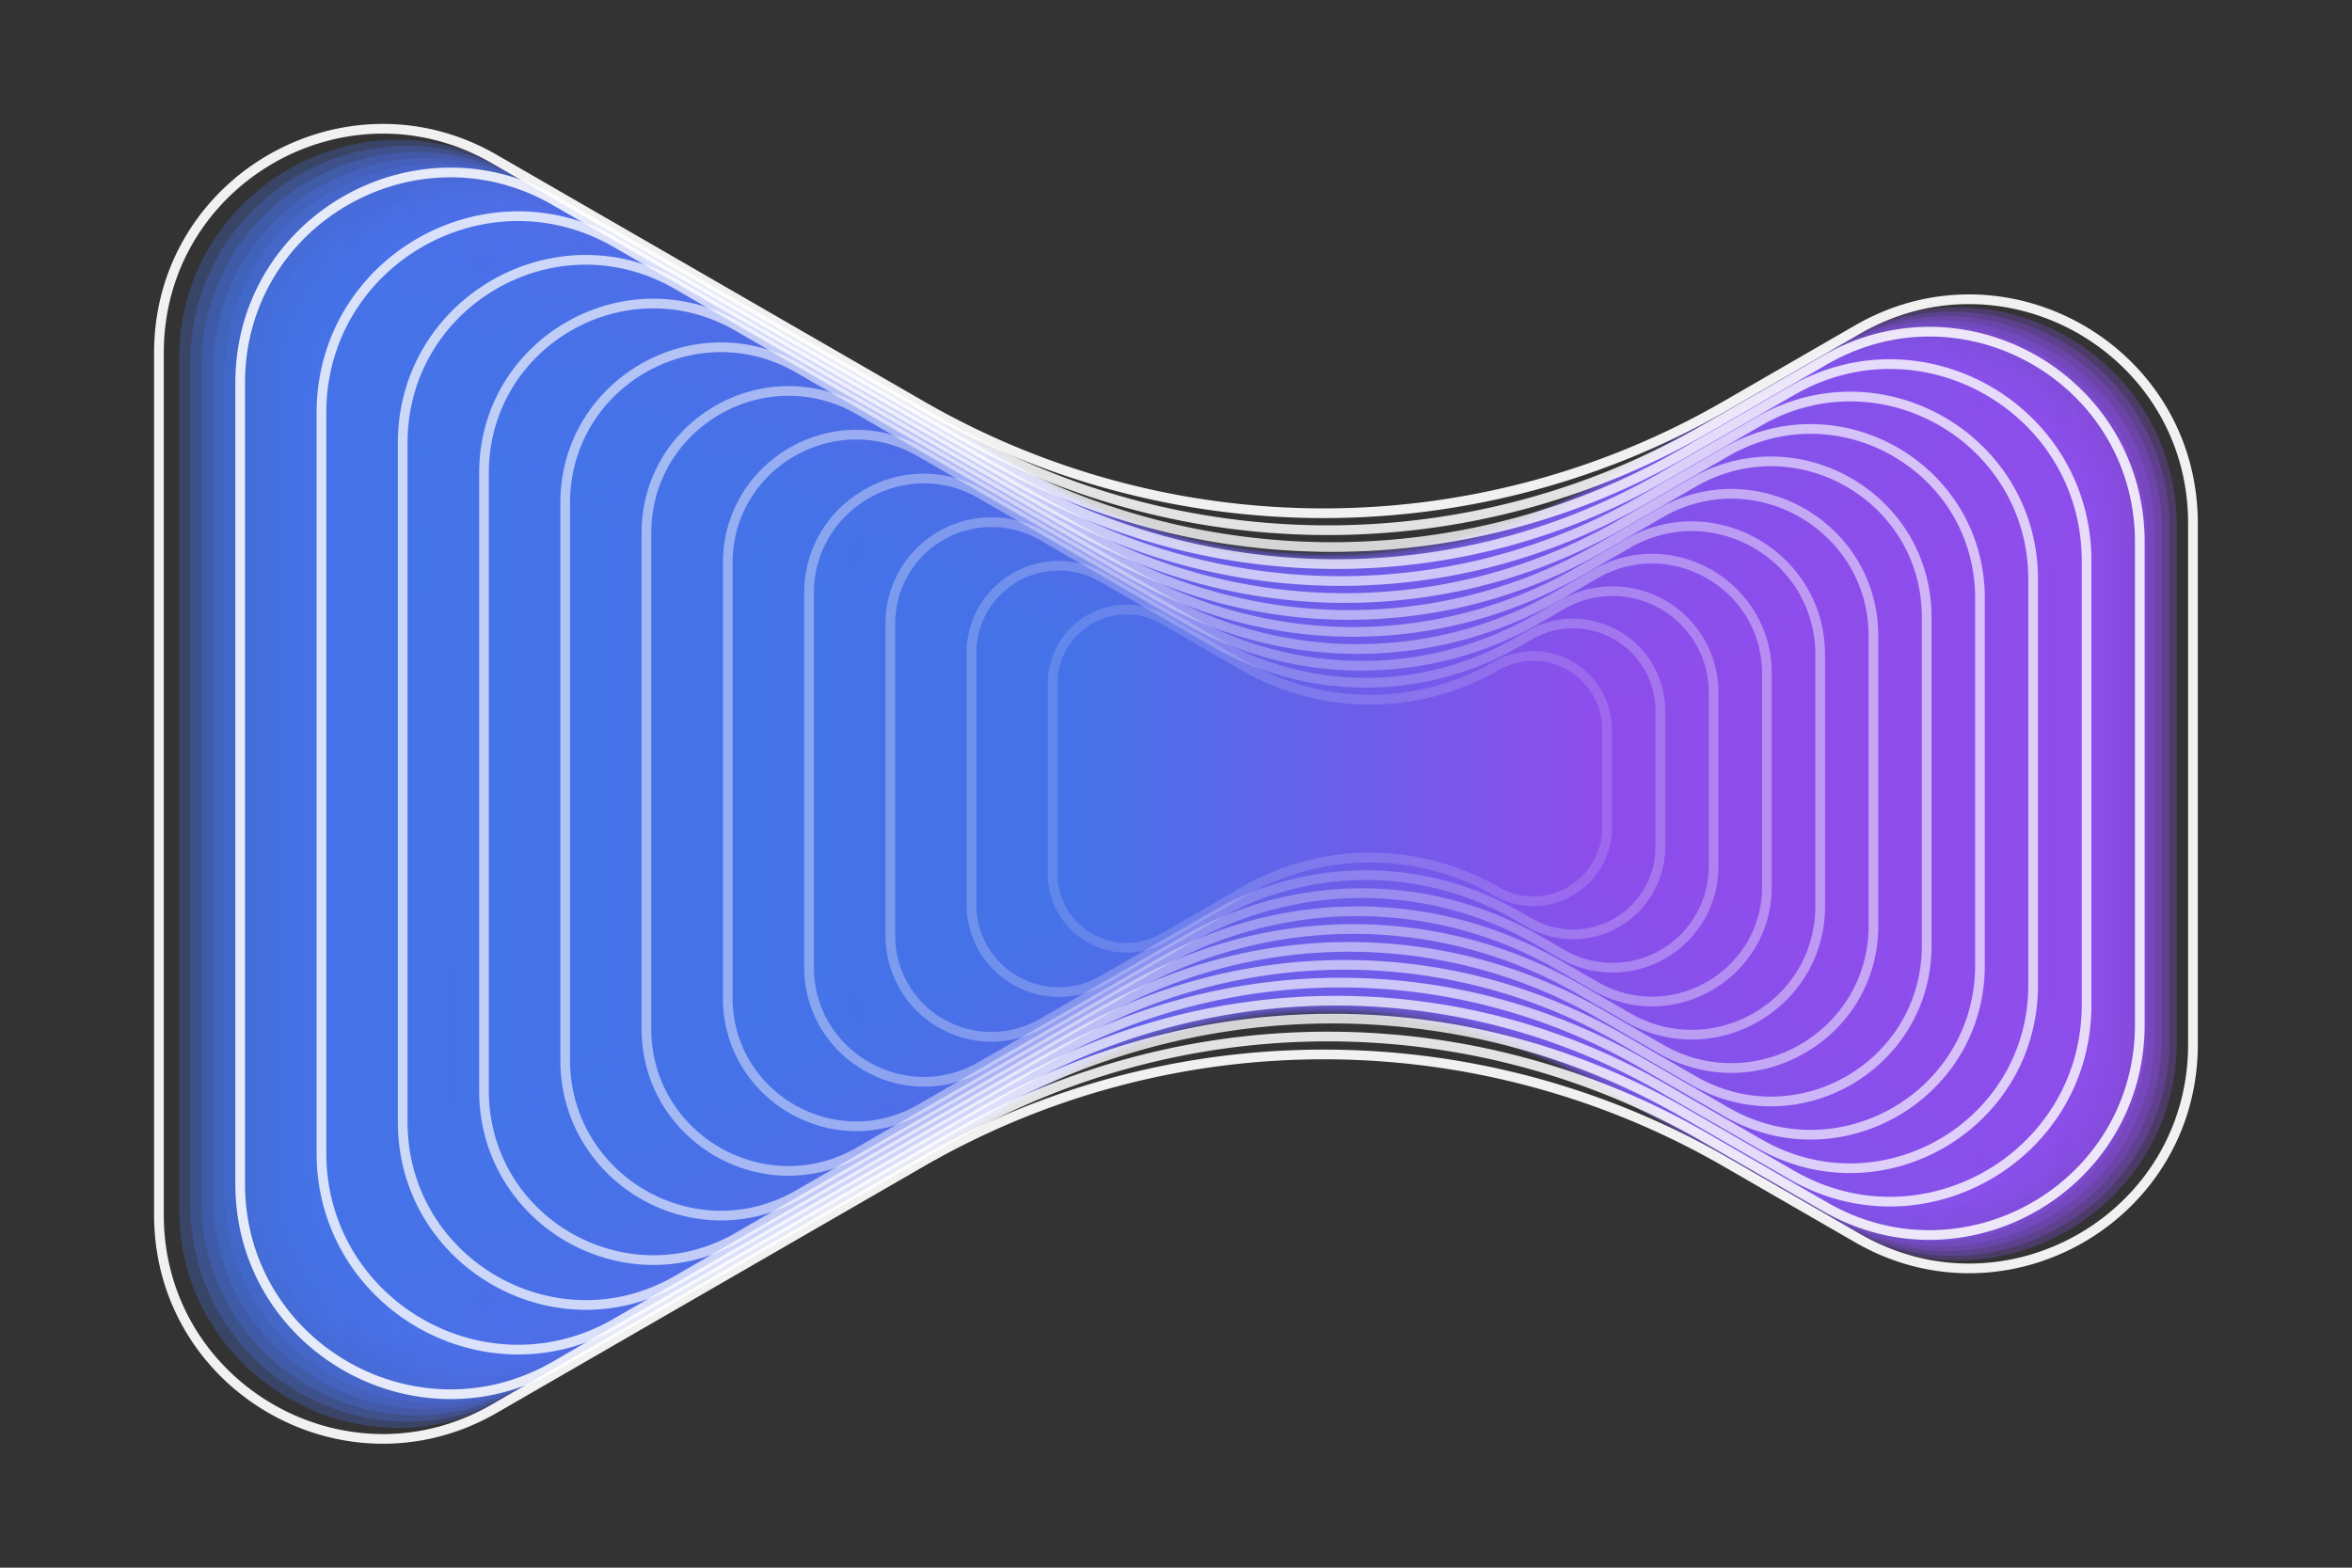 <svg id="图层_1" data-name="图层 1" xmlns="http://www.w3.org/2000/svg" xmlns:xlink="http://www.w3.org/1999/xlink" viewBox="0 0 727.17 484.78"><rect x="0" y="0" width="727.17" height="484.78" fill="#333333" stroke="none"/><defs><style>.cls-1,.cls-82,.cls-83,.cls-84,.cls-85,.cls-86,.cls-87,.cls-88,.cls-89,.cls-90,.cls-91,.cls-92,.cls-93{fill:none;}.cls-1{opacity:0.27;}.cls-2{opacity:0.28;fill:url(#未命名的渐变_5650);}.cls-3{opacity:0.29;fill:url(#未命名的渐变_5650-2);}.cls-4{opacity:0.3;fill:url(#未命名的渐变_5650-3);}.cls-5{opacity:0.31;fill:url(#未命名的渐变_5650-4);}.cls-6{opacity:0.31;fill:url(#未命名的渐变_5650-5);}.cls-7{opacity:0.32;fill:url(#未命名的渐变_5650-6);}.cls-8{opacity:0.33;fill:url(#未命名的渐变_5650-7);}.cls-9{opacity:0.34;fill:url(#未命名的渐变_5650-8);}.cls-10{opacity:0.35;fill:url(#未命名的渐变_5650-9);}.cls-11{opacity:0.36;fill:url(#未命名的渐变_5650-10);}.cls-12{opacity:0.37;fill:url(#未命名的渐变_5650-11);}.cls-13{opacity:0.38;fill:url(#未命名的渐变_5650-12);}.cls-14{opacity:0.39;fill:url(#未命名的渐变_5650-13);}.cls-15{opacity:0.4;fill:url(#未命名的渐变_5650-14);}.cls-16{opacity:0.41;fill:url(#未命名的渐变_5650-15);}.cls-17{opacity:0.42;fill:url(#未命名的渐变_5650-16);}.cls-18{opacity:0.42;fill:url(#未命名的渐变_5650-17);}.cls-19{opacity:0.43;fill:url(#未命名的渐变_5650-18);}.cls-20{opacity:0.44;fill:url(#未命名的渐变_5650-19);}.cls-21{opacity:0.45;fill:url(#未命名的渐变_5650-20);}.cls-22{opacity:0.46;fill:url(#未命名的渐变_5650-21);}.cls-23{opacity:0.47;fill:url(#未命名的渐变_5650-22);}.cls-24{opacity:0.48;fill:url(#未命名的渐变_5650-23);}.cls-25{opacity:0.49;fill:url(#未命名的渐变_5650-24);}.cls-26{opacity:0.5;fill:url(#未命名的渐变_5650-25);}.cls-27{opacity:0.51;fill:url(#未命名的渐变_5650-26);}.cls-28{opacity:0.52;fill:url(#未命名的渐变_5650-27);}.cls-29{opacity:0.52;fill:url(#未命名的渐变_5650-28);}.cls-30{opacity:0.53;fill:url(#未命名的渐变_5650-29);}.cls-31{opacity:0.54;fill:url(#未命名的渐变_5650-30);}.cls-32{opacity:0.55;fill:url(#未命名的渐变_5650-31);}.cls-33{opacity:0.56;fill:url(#未命名的渐变_5650-32);}.cls-34{opacity:0.57;fill:url(#未命名的渐变_5650-33);}.cls-35{opacity:0.58;fill:url(#未命名的渐变_5650-34);}.cls-36{opacity:0.59;fill:url(#未命名的渐变_5650-35);}.cls-37{opacity:0.6;fill:url(#未命名的渐变_5650-36);}.cls-38{opacity:0.61;fill:url(#未命名的渐变_5650-37);}.cls-39{opacity:0.62;fill:url(#未命名的渐变_5650-38);}.cls-40{opacity:0.63;fill:url(#未命名的渐变_5650-39);}.cls-41{opacity:0.63;fill:url(#未命名的渐变_5650-40);}.cls-42{opacity:0.64;fill:url(#未命名的渐变_5650-41);}.cls-43{opacity:0.65;fill:url(#未命名的渐变_5650-42);}.cls-44{opacity:0.66;fill:url(#未命名的渐变_5650-43);}.cls-45{opacity:0.67;fill:url(#未命名的渐变_5650-44);}.cls-46{opacity:0.68;fill:url(#未命名的渐变_5650-45);}.cls-47{opacity:0.69;fill:url(#未命名的渐变_5650-46);}.cls-48{opacity:0.7;fill:url(#未命名的渐变_5650-47);}.cls-49{opacity:0.71;fill:url(#未命名的渐变_5650-48);}.cls-50{opacity:0.72;fill:url(#未命名的渐变_5650-49);}.cls-51{opacity:0.73;fill:url(#未命名的渐变_5650-50);}.cls-52{opacity:0.73;fill:url(#未命名的渐变_5650-51);}.cls-53{opacity:0.74;fill:url(#未命名的渐变_5650-52);}.cls-54{opacity:0.75;fill:url(#未命名的渐变_5650-53);}.cls-55{opacity:0.76;fill:url(#未命名的渐变_5650-54);}.cls-56{opacity:0.77;fill:url(#未命名的渐变_5650-55);}.cls-57{opacity:0.78;fill:url(#未命名的渐变_5650-56);}.cls-58{opacity:0.79;fill:url(#未命名的渐变_5650-57);}.cls-59{opacity:0.8;fill:url(#未命名的渐变_5650-58);}.cls-60{opacity:0.81;fill:url(#未命名的渐变_5650-59);}.cls-61{opacity:0.82;fill:url(#未命名的渐变_5650-60);}.cls-62{opacity:0.83;fill:url(#未命名的渐变_5650-61);}.cls-63{opacity:0.84;fill:url(#未命名的渐变_5650-62);}.cls-64{opacity:0.84;fill:url(#未命名的渐变_5650-63);}.cls-65{opacity:0.85;fill:url(#未命名的渐变_5650-64);}.cls-66{opacity:0.86;fill:url(#未命名的渐变_5650-65);}.cls-67{opacity:0.87;fill:url(#未命名的渐变_5650-66);}.cls-68{opacity:0.88;fill:url(#未命名的渐变_5650-67);}.cls-69{opacity:0.89;fill:url(#未命名的渐变_5650-68);}.cls-70{opacity:0.9;fill:url(#未命名的渐变_5650-69);}.cls-71{opacity:0.91;fill:url(#未命名的渐变_5650-70);}.cls-72{opacity:0.92;fill:url(#未命名的渐变_5650-71);}.cls-73{opacity:0.93;fill:url(#未命名的渐变_5650-72);}.cls-74{opacity:0.94;fill:url(#未命名的渐变_5650-73);}.cls-75{opacity:0.95;fill:url(#未命名的渐变_5650-74);}.cls-76{opacity:0.95;fill:url(#未命名的渐变_5650-75);}.cls-77{opacity:0.96;fill:url(#未命名的渐变_5650-76);}.cls-78{opacity:0.97;fill:url(#未命名的渐变_5650-77);}.cls-79{opacity:0.98;fill:url(#未命名的渐变_5650-78);}.cls-80{opacity:0.99;fill:url(#未命名的渐变_5650-79);}.cls-81{fill:url(#未命名的渐变_5650-80);}.cls-82,.cls-83,.cls-84,.cls-85,.cls-86,.cls-87,.cls-88,.cls-89,.cls-90,.cls-91,.cls-92,.cls-93{stroke:#fff;stroke-miterlimit:10;stroke-width:3px;}.cls-82{opacity:0.93;}.cls-83{opacity:0.86;}.cls-84{opacity:0.79;}.cls-85{opacity:0.72;}.cls-86{opacity:0.65;}.cls-87{opacity:0.58;}.cls-88{opacity:0.5;}.cls-89{opacity:0.43;}.cls-90{opacity:0.36;}.cls-91{opacity:0.29;}.cls-92{opacity:0.22;}.cls-93{opacity:0.15;}</style><linearGradient id="未命名的渐变_5650" x1="55.34" y1="242.37" x2="673.04" y2="242.37" gradientUnits="userSpaceOnUse"><stop offset="0" stop-color="#4473e8"/><stop offset="0.9" stop-color="#8651eb"/><stop offset="1" stop-color="#8e4deb"/></linearGradient><linearGradient id="未命名的渐变_5650-2" x1="58.84" y1="242.35" x2="670.74" y2="242.35" xlink:href="#未命名的渐变_5650"/><linearGradient id="未命名的渐变_5650-3" x1="62.34" y1="242.33" x2="668.44" y2="242.33" xlink:href="#未命名的渐变_5650"/><linearGradient id="未命名的渐变_5650-4" x1="65.85" y1="242.31" x2="666.14" y2="242.31" xlink:href="#未命名的渐变_5650"/><linearGradient id="未命名的渐变_5650-5" x1="69.35" y1="242.28" x2="663.85" y2="242.28" xlink:href="#未命名的渐变_5650"/><linearGradient id="未命名的渐变_5650-6" x1="72.86" y1="242.26" x2="661.55" y2="242.26" xlink:href="#未命名的渐变_5650"/><linearGradient id="未命名的渐变_5650-7" x1="76.36" y1="242.24" x2="659.25" y2="242.24" xlink:href="#未命名的渐变_5650"/><linearGradient id="未命名的渐变_5650-8" x1="79.86" y1="242.22" x2="656.95" y2="242.22" xlink:href="#未命名的渐变_5650"/><linearGradient id="未命名的渐变_5650-9" x1="83.37" y1="242.2" x2="654.66" y2="242.2" xlink:href="#未命名的渐变_5650"/><linearGradient id="未命名的渐变_5650-10" x1="86.87" y1="242.18" x2="652.36" y2="242.18" xlink:href="#未命名的渐变_5650"/><linearGradient id="未命名的渐变_5650-11" x1="90.38" y1="242.16" x2="650.06" y2="242.16" xlink:href="#未命名的渐变_5650"/><linearGradient id="未命名的渐变_5650-12" x1="93.88" y1="242.14" x2="647.76" y2="242.14" xlink:href="#未命名的渐变_5650"/><linearGradient id="未命名的渐变_5650-13" x1="97.38" y1="242.12" x2="645.47" y2="242.12" xlink:href="#未命名的渐变_5650"/><linearGradient id="未命名的渐变_5650-14" x1="100.89" y1="242.1" x2="643.17" y2="242.1" xlink:href="#未命名的渐变_5650"/><linearGradient id="未命名的渐变_5650-15" x1="104.39" y1="242.08" x2="640.87" y2="242.08" xlink:href="#未命名的渐变_5650"/><linearGradient id="未命名的渐变_5650-16" x1="107.9" y1="242.06" x2="638.57" y2="242.06" xlink:href="#未命名的渐变_5650"/><linearGradient id="未命名的渐变_5650-17" x1="111.4" y1="242.04" x2="636.28" y2="242.04" xlink:href="#未命名的渐变_5650"/><linearGradient id="未命名的渐变_5650-18" x1="114.9" y1="242.01" x2="633.98" y2="242.01" xlink:href="#未命名的渐变_5650"/><linearGradient id="未命名的渐变_5650-19" x1="118.41" y1="241.99" x2="631.68" y2="241.99" xlink:href="#未命名的渐变_5650"/><linearGradient id="未命名的渐变_5650-20" x1="121.91" y1="241.97" x2="629.38" y2="241.97" xlink:href="#未命名的渐变_5650"/><linearGradient id="未命名的渐变_5650-21" x1="125.42" y1="241.95" x2="627.09" y2="241.95" xlink:href="#未命名的渐变_5650"/><linearGradient id="未命名的渐变_5650-22" x1="128.92" y1="241.93" x2="624.79" y2="241.93" xlink:href="#未命名的渐变_5650"/><linearGradient id="未命名的渐变_5650-23" x1="132.42" y1="241.91" x2="622.49" y2="241.91" xlink:href="#未命名的渐变_5650"/><linearGradient id="未命名的渐变_5650-24" x1="135.93" y1="241.89" x2="620.19" y2="241.89" xlink:href="#未命名的渐变_5650"/><linearGradient id="未命名的渐变_5650-25" x1="139.43" y1="241.87" x2="617.9" y2="241.87" xlink:href="#未命名的渐变_5650"/><linearGradient id="未命名的渐变_5650-26" x1="142.94" y1="241.85" x2="615.6" y2="241.85" xlink:href="#未命名的渐变_5650"/><linearGradient id="未命名的渐变_5650-27" x1="146.44" y1="241.83" x2="613.3" y2="241.83" xlink:href="#未命名的渐变_5650"/><linearGradient id="未命名的渐变_5650-28" x1="149.94" y1="241.81" x2="611" y2="241.81" xlink:href="#未命名的渐变_5650"/><linearGradient id="未命名的渐变_5650-29" x1="153.45" y1="241.79" x2="608.71" y2="241.79" xlink:href="#未命名的渐变_5650"/><linearGradient id="未命名的渐变_5650-30" x1="156.95" y1="241.76" x2="606.41" y2="241.76" xlink:href="#未命名的渐变_5650"/><linearGradient id="未命名的渐变_5650-31" x1="160.46" y1="241.74" x2="604.11" y2="241.74" xlink:href="#未命名的渐变_5650"/><linearGradient id="未命名的渐变_5650-32" x1="163.96" y1="241.72" x2="601.81" y2="241.72" xlink:href="#未命名的渐变_5650"/><linearGradient id="未命名的渐变_5650-33" x1="167.46" y1="241.7" x2="599.52" y2="241.7" xlink:href="#未命名的渐变_5650"/><linearGradient id="未命名的渐变_5650-34" x1="170.97" y1="241.68" x2="597.22" y2="241.68" xlink:href="#未命名的渐变_5650"/><linearGradient id="未命名的渐变_5650-35" x1="174.47" y1="241.66" x2="594.92" y2="241.66" xlink:href="#未命名的渐变_5650"/><linearGradient id="未命名的渐变_5650-36" x1="177.98" y1="241.64" x2="592.62" y2="241.64" xlink:href="#未命名的渐变_5650"/><linearGradient id="未命名的渐变_5650-37" x1="181.48" y1="241.62" x2="590.33" y2="241.62" xlink:href="#未命名的渐变_5650"/><linearGradient id="未命名的渐变_5650-38" x1="184.98" y1="241.6" x2="588.03" y2="241.6" xlink:href="#未命名的渐变_5650"/><linearGradient id="未命名的渐变_5650-39" x1="188.49" y1="241.58" x2="585.73" y2="241.58" xlink:href="#未命名的渐变_5650"/><linearGradient id="未命名的渐变_5650-40" x1="191.99" y1="241.56" x2="583.44" y2="241.56" xlink:href="#未命名的渐变_5650"/><linearGradient id="未命名的渐变_5650-41" x1="195.5" y1="241.54" x2="581.14" y2="241.54" xlink:href="#未命名的渐变_5650"/><linearGradient id="未命名的渐变_5650-42" x1="199" y1="241.52" x2="578.84" y2="241.52" xlink:href="#未命名的渐变_5650"/><linearGradient id="未命名的渐变_5650-43" x1="202.5" y1="241.49" x2="576.54" y2="241.49" xlink:href="#未命名的渐变_5650"/><linearGradient id="未命名的渐变_5650-44" x1="206.01" y1="241.47" x2="574.25" y2="241.47" xlink:href="#未命名的渐变_5650"/><linearGradient id="未命名的渐变_5650-45" x1="209.51" y1="241.45" x2="571.95" y2="241.45" xlink:href="#未命名的渐变_5650"/><linearGradient id="未命名的渐变_5650-46" x1="213.02" y1="241.43" x2="569.65" y2="241.43" xlink:href="#未命名的渐变_5650"/><linearGradient id="未命名的渐变_5650-47" x1="216.52" y1="241.41" x2="567.35" y2="241.41" xlink:href="#未命名的渐变_5650"/><linearGradient id="未命名的渐变_5650-48" x1="220.02" y1="241.39" x2="565.06" y2="241.39" xlink:href="#未命名的渐变_5650"/><linearGradient id="未命名的渐变_5650-49" x1="223.53" y1="241.37" x2="562.76" y2="241.37" xlink:href="#未命名的渐变_5650"/><linearGradient id="未命名的渐变_5650-50" x1="227.03" y1="241.35" x2="560.46" y2="241.35" xlink:href="#未命名的渐变_5650"/><linearGradient id="未命名的渐变_5650-51" x1="230.54" y1="241.33" x2="558.16" y2="241.33" xlink:href="#未命名的渐变_5650"/><linearGradient id="未命名的渐变_5650-52" x1="234.04" y1="241.31" x2="555.87" y2="241.31" xlink:href="#未命名的渐变_5650"/><linearGradient id="未命名的渐变_5650-53" x1="237.54" y1="241.29" x2="553.57" y2="241.29" xlink:href="#未命名的渐变_5650"/><linearGradient id="未命名的渐变_5650-54" x1="241.05" y1="241.27" x2="551.27" y2="241.27" xlink:href="#未命名的渐变_5650"/><linearGradient id="未命名的渐变_5650-55" x1="244.55" y1="241.25" x2="548.97" y2="241.25" xlink:href="#未命名的渐变_5650"/><linearGradient id="未命名的渐变_5650-56" x1="248.06" y1="241.22" x2="546.68" y2="241.22" xlink:href="#未命名的渐变_5650"/><linearGradient id="未命名的渐变_5650-57" x1="251.56" y1="241.2" x2="544.38" y2="241.2" xlink:href="#未命名的渐变_5650"/><linearGradient id="未命名的渐变_5650-58" x1="255.06" y1="241.18" x2="542.08" y2="241.18" xlink:href="#未命名的渐变_5650"/><linearGradient id="未命名的渐变_5650-59" x1="258.57" y1="241.16" x2="539.78" y2="241.16" xlink:href="#未命名的渐变_5650"/><linearGradient id="未命名的渐变_5650-60" x1="262.07" y1="241.14" x2="537.49" y2="241.14" xlink:href="#未命名的渐变_5650"/><linearGradient id="未命名的渐变_5650-61" x1="265.58" y1="241.12" x2="535.19" y2="241.12" xlink:href="#未命名的渐变_5650"/><linearGradient id="未命名的渐变_5650-62" x1="269.08" y1="241.1" x2="532.89" y2="241.1" xlink:href="#未命名的渐变_5650"/><linearGradient id="未命名的渐变_5650-63" x1="272.58" y1="241.08" x2="530.59" y2="241.08" xlink:href="#未命名的渐变_5650"/><linearGradient id="未命名的渐变_5650-64" x1="276.09" y1="241.06" x2="528.3" y2="241.06" xlink:href="#未命名的渐变_5650"/><linearGradient id="未命名的渐变_5650-65" x1="279.59" y1="241.04" x2="526" y2="241.04" xlink:href="#未命名的渐变_5650"/><linearGradient id="未命名的渐变_5650-66" x1="283.1" y1="241.02" x2="523.7" y2="241.02" xlink:href="#未命名的渐变_5650"/><linearGradient id="未命名的渐变_5650-67" x1="286.6" y1="241" x2="521.4" y2="241" xlink:href="#未命名的渐变_5650"/><linearGradient id="未命名的渐变_5650-68" x1="290.1" y1="240.97" x2="519.11" y2="240.97" xlink:href="#未命名的渐变_5650"/><linearGradient id="未命名的渐变_5650-69" x1="293.61" y1="240.95" x2="516.81" y2="240.95" xlink:href="#未命名的渐变_5650"/><linearGradient id="未命名的渐变_5650-70" x1="297.11" y1="240.93" x2="514.51" y2="240.93" xlink:href="#未命名的渐变_5650"/><linearGradient id="未命名的渐变_5650-71" x1="300.62" y1="240.91" x2="512.21" y2="240.91" xlink:href="#未命名的渐变_5650"/><linearGradient id="未命名的渐变_5650-72" x1="304.12" y1="240.89" x2="509.92" y2="240.89" xlink:href="#未命名的渐变_5650"/><linearGradient id="未命名的渐变_5650-73" x1="307.62" y1="240.87" x2="507.62" y2="240.87" xlink:href="#未命名的渐变_5650"/><linearGradient id="未命名的渐变_5650-74" x1="311.13" y1="240.85" x2="505.32" y2="240.85" xlink:href="#未命名的渐变_5650"/><linearGradient id="未命名的渐变_5650-75" x1="314.63" y1="240.83" x2="503.02" y2="240.83" xlink:href="#未命名的渐变_5650"/><linearGradient id="未命名的渐变_5650-76" x1="318.14" y1="240.81" x2="500.73" y2="240.81" xlink:href="#未命名的渐变_5650"/><linearGradient id="未命名的渐变_5650-77" x1="321.64" y1="240.79" x2="498.43" y2="240.79" xlink:href="#未命名的渐变_5650"/><linearGradient id="未命名的渐变_5650-78" x1="325.14" y1="240.77" x2="496.13" y2="240.77" xlink:href="#未命名的渐变_5650"/><linearGradient id="未命名的渐变_5650-79" x1="328.65" y1="240.75" x2="493.83" y2="240.75" xlink:href="#未命名的渐变_5650"/><linearGradient id="未命名的渐变_5650-80" x1="332.15" y1="240.73" x2="491.54" y2="240.73" xlink:href="#未命名的渐变_5650"/></defs><path class="cls-1" d="M573,102.82l-76.3,44.06a175.69,175.69,0,0,1-175.68,0L154.17,50.55C108.69,24.29,51.83,57.12,51.83,109.64v265.5c0,52.52,56.86,85.34,102.34,59.08L321,337.9a175.69,175.69,0,0,1,175.68,0L573,382c45.49,26.26,102.34-6.56,102.34-59.08v-161C675.33,109.39,618.48,76.56,573,102.82Z"/><path class="cls-2" d="M571.57,104.14l-75.34,43.5a174.37,174.37,0,0,1-174.4,0l-165-95.28c-45.1-26-101.46,6.51-101.46,58.58V373.8c0,52.07,56.36,84.61,101.46,58.58l165-95.29a174.42,174.42,0,0,1,174.4,0l75.34,43.5C616.67,406.63,673,374.08,673,322V162.72C673,110.65,616.67,78.11,571.57,104.14Z"/><path class="cls-3" d="M570.16,105.46l-74.39,43a173.13,173.13,0,0,1-173.11,0L159.42,54.17c-44.7-25.81-100.58,6.45-100.58,58.06V372.46c0,51.62,55.88,83.88,100.58,58.07l163.24-94.25a173.13,173.13,0,0,1,173.11,0l74.39,43c44.7,25.81,100.58-6.45,100.58-58.07V163.53C670.74,111.91,614.86,79.65,570.16,105.46Z"/><path class="cls-4" d="M568.74,106.78l-73.44,42.4a171.81,171.81,0,0,1-171.81,0L162,56c-44.31-25.58-99.7,6.4-99.7,57.56V371.12c0,51.17,55.39,83.14,99.7,57.56l161.45-93.21a171.83,171.83,0,0,1,171.82,0l73.43,42.4c44.31,25.58,99.7-6.39,99.7-57.56v-156C668.44,113.18,613.05,81.2,568.74,106.78Z"/><path class="cls-5" d="M567.33,108.1,494.84,150a170.54,170.54,0,0,1-170.53,0L164.67,57.78c-43.92-25.36-98.82,6.33-98.82,57.05v255c0,50.72,54.9,82.41,98.82,57.06l159.64-92.18a170.54,170.54,0,0,1,170.53,0l72.49,41.85c43.91,25.36,98.81-6.34,98.81-57.05V165.15C666.14,114.44,611.24,82.74,567.33,108.1Z"/><path class="cls-6" d="M565.91,109.42l-71.53,41.3a169.25,169.25,0,0,1-169.24,0L167.29,59.58c-43.53-25.13-97.94,6.28-97.94,56.54V368.44c0,50.27,54.41,81.68,97.94,56.55l157.85-91.14a169.25,169.25,0,0,1,169.24,0l71.53,41.3c43.53,25.13,97.94-6.28,97.94-56.54V166C663.85,115.7,609.44,84.29,565.91,109.42Z"/><path class="cls-7" d="M564.49,110.74l-70.57,40.75a168,168,0,0,1-167.95,0L169.91,61.39c-43.13-24.91-97,6.22-97,56V367.11c0,49.81,53.92,80.94,97.05,56L326,333a168,168,0,0,1,168,0l70.57,40.75c43.14,24.9,97.06-6.23,97.06-56v-151C661.55,117,607.63,85.83,564.49,110.74Z"/><path class="cls-8" d="M563.08,112.06l-69.63,40.19a166.66,166.66,0,0,1-166.66,0L172.53,63.19c-42.74-24.68-96.17,6.17-96.17,55.53V365.77c0,49.35,53.43,80.2,96.18,55.52l154.25-89.06a166.66,166.66,0,0,1,166.66,0l69.63,40.2c42.74,24.68,96.17-6.17,96.17-55.53V167.58C659.25,118.23,605.82,87.38,563.08,112.06Z"/><path class="cls-9" d="M561.66,113.38,493,153a165.37,165.37,0,0,1-165.37,0L175.16,65c-42.35-24.46-95.3,6.11-95.3,55V364.43c0,48.9,53,79.47,95.3,55l152.46-88a165.37,165.37,0,0,1,165.37,0l68.67,39.65C604,395.52,657,365,657,316.05V168.39C657,119.49,604,88.92,561.66,113.38Z"/><path class="cls-10" d="M560.24,114.69l-67.71,39.1a164.08,164.08,0,0,1-164.08,0l-150.67-87c-42-24.22-94.41,6.06-94.41,54.51V363.09c0,48.45,52.45,78.74,94.41,54.51l150.67-87a164.08,164.08,0,0,1,164.08,0l67.71,39.1c42,24.22,94.42-6.06,94.42-54.51v-146C654.66,120.75,602.2,90.47,560.24,114.69Z"/><path class="cls-11" d="M558.83,116l-66.76,38.55a162.79,162.79,0,0,1-162.79,0L180.4,68.61c-41.57-24-93.53,6-93.53,54V361.75c0,48,52,78,93.53,54L329.27,329.8a162.81,162.81,0,0,1,162.8,0l66.76,38.55c41.57,24,93.53-6,93.53-54V170C652.36,122,600.4,92,558.83,116Z"/><path class="cls-12" d="M557.41,117.33l-65.81,38a161.5,161.5,0,0,1-161.5,0L183,70.41c-41.18-23.77-92.65,6-92.65,53.49V360.42c0,47.54,51.47,77.26,92.65,53.49L330.1,329a161.5,161.5,0,0,1,161.5,0l65.81,38c41.18,23.77,92.65-5.95,92.65-53.49V170.82C650.06,123.28,598.59,93.56,557.41,117.33Z"/><path class="cls-13" d="M556,118.65l-64.85,37.44a160.2,160.2,0,0,1-160.21,0L185.65,72.22c-40.79-23.55-91.77,5.88-91.77,53V359.08c0,47.09,51,76.53,91.77,53l145.28-83.88a160.2,160.2,0,0,1,160.21,0L556,365.63c40.79,23.55,91.77-5.89,91.77-53v-141C647.76,124.54,596.78,95.1,556,118.65Z"/><path class="cls-14" d="M554.58,120l-63.9,36.89a158.91,158.91,0,0,1-158.92,0L188.27,74C147.88,50.7,97.38,79.85,97.38,126.5V357.74c0,46.64,50.5,75.8,90.89,52.47l143.49-82.84a158.91,158.91,0,0,1,158.92,0l63.9,36.9c40.39,23.32,90.89-5.83,90.89-52.48V172.44C645.47,125.8,595,96.65,554.58,120Z"/><path class="cls-15" d="M553.16,121.29l-62.94,36.34a157.64,157.64,0,0,1-157.64,0L190.9,75.83c-40-23.1-90,5.77-90,52V356.4c0,46.19,50,75.06,90,52l141.68-81.81a157.69,157.69,0,0,1,157.64,0l62.94,36.35c40,23.09,90-5.78,90-52V173.26C643.17,127.06,593.16,98.19,553.16,121.29Z"/><path class="cls-16" d="M551.75,122.61l-62,35.79a156.33,156.33,0,0,1-156.34,0L193.52,77.63c-39.61-22.87-89.13,5.72-89.13,51.46v226c0,45.74,49.52,74.33,89.13,51.46l139.89-80.77a156.38,156.38,0,0,1,156.34,0l62,35.8c39.62,22.87,89.13-5.72,89.13-51.46v-136C640.87,128.33,591.36,99.74,551.75,122.61Z"/><path class="cls-17" d="M550.33,123.93l-61,35.24a155,155,0,0,1-155,0L196.14,79.44C156.92,56.8,107.9,85.1,107.9,130.39V353.72c0,45.29,49,73.6,88.24,50.95l138.1-79.73a155.08,155.08,0,0,1,155.05,0l61,35.24c39.22,22.65,88.24-5.66,88.24-50.94V174.88C638.57,129.59,589.55,101.28,550.33,123.93Z"/><path class="cls-18" d="M548.91,125.25l-60.08,34.69a153.81,153.81,0,0,1-153.77,0l-136.3-78.7c-38.82-22.41-87.36,5.61-87.36,50.44V352.39c0,44.83,48.54,72.85,87.36,50.44l136.3-78.7a153.81,153.81,0,0,1,153.77,0l60.08,34.69c38.83,22.42,87.37-5.6,87.37-50.44V175.69C636.28,130.85,587.74,102.83,548.91,125.25Z"/><path class="cls-19" d="M547.5,126.57,488.36,160.7a152.45,152.45,0,0,1-152.47,0L201.39,83.05C163,60.86,114.9,88.6,114.9,133V351.05c0,44.38,48,72.12,86.49,49.93l134.5-77.66a152.5,152.5,0,0,1,152.47,0l59.14,34.14c38.43,22.2,86.48-5.54,86.48-49.93v-131C634,132.11,585.93,104.37,547.5,126.57Z"/><path class="cls-20" d="M546.08,127.88,487.9,161.47a151.16,151.16,0,0,1-151.18,0L204,84.85c-38-22-85.6,5.5-85.6,49.43V349.71c0,43.93,47.56,71.39,85.6,49.42l132.71-76.62a151.21,151.21,0,0,1,151.18,0l58.18,33.59c38,22,85.6-5.49,85.6-49.42V177.31C631.68,133.38,584.12,105.92,546.08,127.88Z"/><path class="cls-21" d="M544.66,129.2l-57.22,33a149.89,149.89,0,0,1-149.9,0L206.63,86.66c-37.65-21.74-84.72,5.43-84.72,48.91v212.8c0,43.48,47.07,70.65,84.72,48.92L337.54,321.7a149.93,149.93,0,0,1,149.9,0l57.22,33c37.66,21.74,84.72-5.43,84.72-48.91V178.12C629.38,134.64,582.32,107.46,544.66,129.2Z"/><path class="cls-22" d="M543.25,130.52,487,163a148.59,148.59,0,0,1-148.61,0L209.26,88.47C172,67,125.42,93.84,125.42,136.87V347c0,43,46.57,69.92,83.84,48.41l129.11-74.55a148.64,148.64,0,0,1,148.61,0l56.27,32.49c37.26,21.52,83.84-5.38,83.84-48.4v-126C627.09,135.9,580.51,109,543.25,130.52Z"/><path class="cls-23" d="M541.83,131.84l-55.32,31.94a147.33,147.33,0,0,1-147.31,0L211.88,90.27c-36.87-21.29-83,5.32-83,47.9V345.7c0,42.57,46.09,69.18,83,47.89L339.2,320.08a147.33,147.33,0,0,1,147.31,0L541.83,352c36.87,21.29,83-5.32,83-47.89V179.74C624.79,137.16,578.7,110.55,541.83,131.84Z"/><path class="cls-24" d="M540.41,133.16l-54.36,31.39a146.06,146.06,0,0,1-146,0L214.5,92.08C178,71,132.42,97.34,132.42,139.46v204.9c0,42.12,45.6,68.45,82.08,47.38L340,319.27a146,146,0,0,1,146,0l54.36,31.38c36.48,21.06,82.08-5.26,82.08-47.39V180.55C622.49,138.42,576.89,112.1,540.41,133.16Z"/><path class="cls-25" d="M539,134.48l-53.41,30.83a144.72,144.72,0,0,1-144.74,0L217.12,93.88c-36.08-20.83-81.19,5.21-81.19,46.88V343c0,41.67,45.11,67.71,81.2,46.88l123.72-71.43a144.72,144.72,0,0,1,144.74,0L539,349.3c36.08,20.84,81.19-5.21,81.19-46.88V181.36C620.19,139.69,575.08,113.64,539,134.48Z"/><path class="cls-26" d="M537.58,135.8l-52.45,30.28a143.43,143.43,0,0,1-143.45,0L219.75,95.69c-35.7-20.61-80.32,5.15-80.32,46.37V341.68c0,41.22,44.62,67,80.32,46.37l121.93-70.39a143.43,143.43,0,0,1,143.45,0l52.45,30.28c35.7,20.61,80.32-5.15,80.32-46.37V182.17C617.9,141,573.28,115.19,537.58,135.8Z"/><path class="cls-27" d="M536.16,137.12l-51.5,29.73a142.18,142.18,0,0,1-142.16,0L222.37,97.49c-35.3-20.38-79.43,5.1-79.43,45.86v197c0,40.77,44.13,66.25,79.43,45.86L342.5,316.85a142.13,142.13,0,0,1,142.16,0l51.5,29.73c35.31,20.38,79.44-5.1,79.44-45.86V183C615.6,142.21,571.47,116.73,536.16,137.12Z"/><path class="cls-28" d="M534.75,138.44,484.2,167.62a140.89,140.89,0,0,1-140.87,0L225,99.3c-34.91-20.16-78.55,5-78.55,45.35V339c0,40.32,43.64,65.51,78.55,45.36L343.33,316a140.84,140.84,0,0,1,140.87,0l50.55,29.18c34.91,20.16,78.55-5,78.55-45.35V183.79C613.3,143.47,569.66,118.28,534.75,138.44Z"/><path class="cls-29" d="M533.33,139.75l-49.59,28.64a139.6,139.6,0,0,1-139.58,0L227.62,101.1c-34.52-19.93-77.68,5-77.68,44.85V337.67c0,39.86,43.16,64.77,77.68,44.84l116.54-67.28a139.55,139.55,0,0,1,139.58,0l49.59,28.63c34.52,19.93,77.67-5,77.67-44.85V184.6C611,144.74,567.85,119.82,533.33,139.75Z"/><path class="cls-30" d="M531.92,141.07l-48.65,28.09a138.29,138.29,0,0,1-138.28,0L230.24,102.91c-34.13-19.71-76.79,4.92-76.79,44.33V336.33c0,39.41,42.66,64,76.79,44.33L345,314.42a138.28,138.28,0,0,1,138.3,0l48.64,28.08c34.12,19.7,76.79-4.93,76.79-44.34V185.41C608.71,146,566,121.37,531.92,141.07Z"/><path class="cls-31" d="M530.5,142.39l-47.69,27.53a137,137,0,0,1-137,0L232.86,104.71C199.12,85.23,157,109.58,157,148.54V335c0,39,42.17,63.31,75.91,43.83l113-65.21a137,137,0,0,1,137,0l47.69,27.53c33.74,19.48,75.91-4.87,75.91-43.83V186.22C606.41,147.26,564.24,122.91,530.5,142.39Z"/><path class="cls-32" d="M529.08,143.71l-46.73,27a135.72,135.72,0,0,1-135.71,0L235.49,106.52c-33.35-19.25-75,4.81-75,43.32V333.65c0,38.51,41.68,62.57,75,43.32L346.64,312.8a135.67,135.67,0,0,1,135.71,0l46.73,27c33.35,19.25,75-4.82,75-43.32V187C604.11,148.52,562.43,124.46,529.08,143.71Z"/><path class="cls-33" d="M527.67,145l-45.78,26.43a134.43,134.43,0,0,1-134.42,0L238.11,108.32c-33-19-74.15,4.76-74.15,42.81V332.31c0,38.06,41.19,61.84,74.15,42.81L347.47,312a134.38,134.38,0,0,1,134.42,0l45.78,26.43c33,19,74.14-4.76,74.14-42.81V187.84C601.81,149.79,560.62,126,527.67,145Z"/><path class="cls-34" d="M526.25,146.35l-44.83,25.88a133.14,133.14,0,0,1-133.13,0l-107.56-62.1c-32.56-18.8-73.27,4.7-73.27,42.3V331c0,37.6,40.71,61.1,73.27,42.3l107.56-62.1a133.09,133.09,0,0,1,133.13,0l44.83,25.88c32.56,18.8,73.27-4.7,73.27-42.3V188.65C599.52,151.05,558.81,127.55,526.25,146.35Z"/><path class="cls-35" d="M524.83,147.67,481,173a131.84,131.84,0,0,1-131.84,0L243.35,111.93C211.18,93.36,171,116.58,171,153.73V329.64c0,37.15,40.21,60.36,72.38,41.79l105.77-61.06a131.82,131.82,0,0,1,131.84,0l43.87,25.33c32.17,18.57,72.39-4.65,72.39-41.8V189.46C597.22,152.31,557,129.09,524.83,147.67Z"/><path class="cls-36" d="M523.42,149,480.5,173.77a130.55,130.55,0,0,1-130.55,0l-104-60c-31.78-18.35-71.51,4.59-71.51,41.28V328.3c0,36.7,39.73,59.63,71.51,41.28l104-60a130.55,130.55,0,0,1,130.55,0l42.92,24.78c31.78,18.34,71.5-4.59,71.5-41.29V190.27C594.92,153.57,555.2,130.64,523.42,149Z"/><path class="cls-37" d="M522,150.31l-42,24.22a129.28,129.28,0,0,1-129.27,0l-102.17-59C217.21,97.42,178,120.07,178,156.32V327c0,36.25,39.23,58.9,70.62,40.78l102.17-59a129.28,129.28,0,0,1,129.27,0L522,333c31.39,18.13,70.62-4.53,70.62-40.77V191.08C592.62,154.84,553.39,132.18,522,150.31Z"/><path class="cls-38" d="M520.58,151.62l-41,23.68a128,128,0,0,1-128,0l-100.38-58c-31-17.9-69.74,4.47-69.74,40.27v168c0,35.79,38.75,58.17,69.74,40.27L351.6,307.94a128,128,0,0,1,128,0l41,23.67c31,17.9,69.75-4.47,69.75-40.26V191.89C590.33,156.1,551.58,133.73,520.58,151.62Z"/><path class="cls-39" d="M519.17,152.94l-40.06,23.13a126.68,126.68,0,0,1-126.68,0l-98.58-56.92C223.24,101.48,185,123.57,185,158.91V324.28c0,35.34,38.26,57.43,68.87,39.76l98.58-56.91a126.68,126.68,0,0,1,126.68,0l40.06,23.12c30.6,17.67,68.86-4.41,68.86-39.75V192.7C588,157.36,549.77,135.27,519.17,152.94Z"/><path class="cls-40" d="M517.75,154.26l-39.1,22.58a125.4,125.4,0,0,1-125.4,0L256.47,121c-30.21-17.44-68,4.36-68,39.25V323c0,34.88,37.77,56.69,68,39.25l96.78-55.88a125.4,125.4,0,0,1,125.4,0l39.1,22.57c30.21,17.45,68-4.36,68-39.25V193.51C585.73,158.62,548,136.82,517.75,154.26Z"/><path class="cls-41" d="M516.33,155.58l-38.14,22a124.11,124.11,0,0,1-124.11,0l-95-54.84c-29.82-17.22-67.1,4.3-67.1,38.74v160.1c0,34.43,37.28,56,67.1,38.74l95-54.84a124.11,124.11,0,0,1,124.11,0l38.14,22c29.83,17.22,67.11-4.3,67.11-38.74V194.32C583.44,159.89,546.16,138.36,516.33,155.58Z"/><path class="cls-42" d="M514.92,156.9l-37.2,21.47a122.82,122.82,0,0,1-122.81,0l-93.19-53.81c-29.44-17-66.22,4.25-66.22,38.23V320.27c0,34,36.78,55.22,66.22,38.23l93.19-53.8a122.8,122.8,0,0,1,122.81,0l37.2,21.47c29.43,17,66.22-4.25,66.22-38.23V195.13C581.14,161.15,544.35,139.91,514.92,156.9Z"/><path class="cls-43" d="M513.5,158.22l-36.24,20.92a121.53,121.53,0,0,1-121.53,0l-91.39-52.76c-29-16.77-65.34,4.19-65.34,37.72V318.93c0,33.53,36.3,54.49,65.34,37.72l91.39-52.76a121.53,121.53,0,0,1,121.53,0l36.24,20.92c29,16.77,65.34-4.19,65.34-37.72V195.94C578.84,162.41,542.54,141.45,513.5,158.22Z"/><path class="cls-44" d="M512.09,159.54,476.8,179.91a120.23,120.23,0,0,1-120.24,0L267,128.18c-28.65-16.54-64.46,4.14-64.46,37.22V317.59c0,33.08,35.81,53.76,64.46,37.22l89.6-51.73a120.23,120.23,0,0,1,120.24,0l35.29,20.37c28.64,16.54,64.45-4.13,64.45-37.21V196.75C576.54,163.67,540.73,143,512.09,159.54Z"/><path class="cls-45" d="M510.67,160.86l-34.34,19.82a118.92,118.92,0,0,1-118.94,0L269.58,130c-28.25-16.32-63.57,4.07-63.57,36.7V316.26c0,32.62,35.32,53,63.57,36.7l87.81-50.69a118.92,118.92,0,0,1,118.94,0l34.34,19.82c28.25,16.31,63.58-4.08,63.58-36.71V197.56C574.25,164.94,538.93,144.54,510.67,160.86Z"/><path class="cls-46" d="M509.25,162.18l-33.38,19.27a117.65,117.65,0,0,1-117.66,0l-86-49.66c-27.87-16.09-62.7,4-62.7,36.2V314.92c0,32.17,34.83,52.28,62.7,36.19l86-49.65a117.65,117.65,0,0,1,117.66,0l33.38,19.27c27.87,16.09,62.7-4,62.7-36.2V198.37C572,166.2,537.12,146.09,509.25,162.18Z"/><path class="cls-47" d="M507.84,163.49l-32.43,18.73a116.41,116.41,0,0,1-116.37,0L274.83,133.6c-27.47-15.86-61.81,4-61.81,35.69V313.58c0,31.72,34.34,51.55,61.81,35.69L359,300.65a116.36,116.36,0,0,1,116.37,0l32.43,18.72c27.47,15.86,61.81-4,61.81-35.69v-84.5C569.65,167.46,535.31,147.63,507.84,163.49Z"/><path class="cls-48" d="M506.42,164.81,475,183a115.07,115.07,0,0,1-115.08,0L277.45,135.4c-27.08-15.63-60.93,3.91-60.93,35.18V312.24c0,31.27,33.85,50.82,60.93,35.18l82.42-47.58a115.07,115.07,0,0,1,115.08,0L506.42,318c27.08,15.63,60.93-3.91,60.93-35.18V200C567.35,168.72,533.5,149.18,506.42,164.81Z"/><path class="cls-49" d="M505,166.13l-30.52,17.62a113.75,113.75,0,0,1-113.78,0l-80.62-46.54C253.39,121.8,220,141.06,220,171.88v139c0,30.82,33.37,50.08,60.06,34.67L360.7,299a113.75,113.75,0,0,1,113.78,0L505,316.65c26.69,15.41,60.06-3.85,60.06-34.67V200.8C565.06,170,531.69,150.72,505,166.13Z"/><path class="cls-50" d="M503.59,167.45,474,184.52a112.48,112.48,0,0,1-112.5,0L282.7,139c-26.3-15.18-59.17,3.8-59.17,34.17V309.56c0,30.37,32.87,49.35,59.17,34.17l78.82-45.51a112.48,112.48,0,0,1,112.5,0l29.57,17.07c26.3,15.18,59.17-3.8,59.17-34.16V201.61C562.76,171.25,529.89,152.27,503.59,167.45Z"/><path class="cls-51" d="M502.17,168.77l-28.61,16.52a111.19,111.19,0,0,1-111.21,0l-77-44.47c-25.91-15-58.29,3.74-58.29,33.65V308.23c0,29.91,32.39,48.61,58.29,33.65l77-44.47a111.19,111.19,0,0,1,111.21,0l28.61,16.52c25.91,15,58.29-3.74,58.29-33.66V202.42C560.46,172.51,528.08,153.81,502.17,168.77Z"/><path class="cls-52" d="M500.75,170.09l-27.65,16a110,110,0,0,1-109.92,0l-75.24-43.44c-25.51-14.73-57.4,3.69-57.4,33.15V306.89c0,29.46,31.89,47.87,57.4,33.14l75.24-43.43a109.9,109.9,0,0,1,109.92,0l27.65,16c25.52,14.73,57.41-3.69,57.41-33.15V203.23C558.16,173.77,526.27,155.36,500.75,170.09Z"/><path class="cls-53" d="M499.34,171.41l-26.71,15.42a108.65,108.65,0,0,1-108.63,0l-73.43-42.4C265.44,129.92,234,148.05,234,177.07V305.55c0,29,31.4,47.14,56.53,32.64L364,295.79a108.61,108.61,0,0,1,108.63,0l26.71,15.42c25.12,14.5,56.53-3.63,56.53-32.64V204C555.87,175,524.46,156.9,499.34,171.41Z"/><path class="cls-54" d="M497.92,172.73l-25.75,14.86a107.31,107.31,0,0,1-107.34,0l-71.64-41.36c-24.73-14.28-55.65,3.57-55.65,32.13V304.21c0,28.56,30.92,46.41,55.65,32.13L364.83,295a107.31,107.31,0,0,1,107.34,0l25.75,14.87c24.73,14.28,55.65-3.57,55.65-32.13V204.86C553.57,176.3,522.65,158.45,497.92,172.73Z"/><path class="cls-55" d="M496.5,174.05l-24.79,14.31a106,106,0,0,1-106,0L295.81,148c-24.34-14-54.76,3.51-54.76,31.62V302.87c0,28.11,30.42,45.68,54.76,31.62l69.85-40.32a106,106,0,0,1,106,0l24.79,14.32c24.35,14.05,54.77-3.52,54.77-31.62v-71.2C551.27,177.56,520.85,160,496.5,174.05Z"/><path class="cls-56" d="M495.09,175.36l-23.85,13.77a104.78,104.78,0,0,1-104.76,0l-68-39.29C274.49,136,244.55,153.3,244.55,181V301.53c0,27.66,29.94,44.94,53.89,31.12l68-39.29a104.78,104.78,0,0,1,104.76,0l23.85,13.77C519,321,549,303.67,549,276V206.48C549,178.82,519,161.54,495.09,175.36Z"/><path class="cls-57" d="M493.67,176.68,470.78,189.9a103.49,103.49,0,0,1-103.47,0l-66.25-38.25c-23.56-13.6-53,3.4-53,30.6v118c0,27.2,29.44,44.2,53,30.6l66.25-38.25a103.49,103.49,0,0,1,103.47,0l22.89,13.21c23.56,13.61,53-3.4,53-30.6V207.29C546.68,180.08,517.23,163.08,493.67,176.68Z"/><path class="cls-58" d="M492.26,178l-21.94,12.67a102.19,102.19,0,0,1-102.18,0l-64.46-37.22c-23.16-13.37-52.12,3.35-52.12,30.1V298.86c0,26.75,29,43.47,52.12,30.09l64.46-37.21a102.19,102.19,0,0,1,102.18,0l21.94,12.66c23.16,13.38,52.12-3.34,52.12-30.09V208.1C544.38,181.35,515.42,164.63,492.26,178Z"/><path class="cls-59" d="M490.84,179.32l-21,12.12a100.92,100.92,0,0,1-100.9,0l-62.65-36.18c-22.78-13.15-51.25,3.29-51.25,29.58V297.52c0,26.3,28.47,42.73,51.25,29.59L369,290.93a100.92,100.92,0,0,1,100.9,0l21,12.11c22.77,13.15,51.24-3.28,51.24-29.58V208.91C542.08,182.61,513.61,166.17,490.84,179.32Z"/><path class="cls-60" d="M489.42,180.64l-20,11.56a99.56,99.56,0,0,1-99.6,0l-60.86-35.13c-22.38-12.93-50.36,3.23-50.36,29.07v110c0,25.85,28,42,50.36,29.08l60.86-35.14a99.61,99.61,0,0,1,99.6,0l20,11.56c22.39,12.93,50.36-3.23,50.36-29.07V209.72C539.78,183.87,511.81,167.72,489.42,180.64Z"/><path class="cls-61" d="M488,182l-19.08,11a98.32,98.32,0,0,1-98.31,0l-59.07-34.1c-22-12.7-49.48,3.17-49.48,28.57v107.4c0,25.4,27.49,41.27,49.48,28.57l59.07-34.1a98.32,98.32,0,0,1,98.31,0l19.08,11c22,12.7,49.48-3.17,49.48-28.56V210.53C537.49,185.13,510,169.26,488,182Z"/><path class="cls-62" d="M486.59,183.28l-18.12,10.46a97,97,0,0,1-97,0l-57.27-33.06a32.39,32.39,0,0,0-48.59,28V293.51c0,24.94,27,40.53,48.59,28.05l57.27-33.06a97,97,0,0,1,97,0L486.59,299a32.4,32.4,0,0,0,48.6-28.06V211.34A32.4,32.4,0,0,0,486.59,183.28Z"/><path class="cls-63" d="M485.17,184.6,468,194.51a95.75,95.75,0,0,1-95.74,0l-55.47-32A31.81,31.81,0,0,0,269.08,190V292.17a31.81,31.81,0,0,0,47.72,27.55l55.47-32a95.75,95.75,0,0,1,95.74,0l17.16,9.91a31.81,31.81,0,0,0,47.72-27.55v-57.9A31.81,31.81,0,0,0,485.17,184.6Z"/><path class="cls-64" d="M483.76,185.92l-16.22,9.36a94.44,94.44,0,0,1-94.44,0l-53.68-31a31.22,31.22,0,0,0-46.84,27v99.5a31.22,31.22,0,0,0,46.84,27l53.68-31a94.44,94.44,0,0,1,94.44,0l16.22,9.36a31.22,31.22,0,0,0,46.83-27V213A31.22,31.22,0,0,0,483.76,185.92Z"/><path class="cls-65" d="M482.34,187.24l-15.26,8.81a93.17,93.17,0,0,1-93.16,0l-51.88-30a30.63,30.63,0,0,0-46,26.53v96.87A30.63,30.63,0,0,0,322,316l51.88-29.95a93.17,93.17,0,0,1,93.16,0l15.26,8.81a30.64,30.64,0,0,0,46-26.53V213.77A30.63,30.63,0,0,0,482.34,187.24Z"/><path class="cls-66" d="M480.92,188.55l-14.3,8.26a91.87,91.87,0,0,1-91.87,0L324.67,167.9a30.05,30.05,0,0,0-45.08,26v94.23a30.05,30.05,0,0,0,45.08,26l50.08-28.92a91.87,91.87,0,0,1,91.87,0l14.3,8.26a30.05,30.05,0,0,0,45.08-26V214.58A30.06,30.06,0,0,0,480.92,188.55Z"/><path class="cls-67" d="M479.51,189.87l-13.35,7.71a90.58,90.58,0,0,1-90.58,0L327.29,169.7a29.46,29.46,0,0,0-44.19,25.52v91.59a29.46,29.46,0,0,0,44.19,25.52l48.29-27.88a90.58,90.58,0,0,1,90.58,0l13.35,7.71a29.46,29.46,0,0,0,44.19-25.52V215.39A29.46,29.46,0,0,0,479.51,189.87Z"/><path class="cls-68" d="M478.09,191.19l-12.4,7.16a89.27,89.27,0,0,1-89.28,0l-46.5-26.84a28.87,28.87,0,0,0-43.31,25v89a28.87,28.87,0,0,0,43.31,25l46.5-26.84a89.27,89.27,0,0,1,89.28,0l12.4,7.16a28.88,28.88,0,0,0,43.31-25V216.2A28.88,28.88,0,0,0,478.09,191.19Z"/><path class="cls-69" d="M476.67,192.51l-11.44,6.61a88,88,0,0,1-88,0l-44.7-25.81a28.29,28.29,0,0,0-42.43,24.5v86.33a28.3,28.3,0,0,0,42.44,24.5l44.69-25.81a88,88,0,0,1,88,0l11.44,6.61a28.29,28.29,0,0,0,42.44-24.5V217A28.29,28.29,0,0,0,476.67,192.51Z"/><path class="cls-70" d="M475.26,193.83l-10.49,6.06a86.71,86.71,0,0,1-86.71,0l-42.9-24.77a27.7,27.7,0,0,0-41.55,24V282.8a27.7,27.7,0,0,0,41.55,24L378.06,282a86.71,86.71,0,0,1,86.71,0l10.49,6.06a27.7,27.7,0,0,0,41.55-24V217.82A27.7,27.7,0,0,0,475.26,193.83Z"/><path class="cls-71" d="M473.84,195.15l-9.54,5.51a85.44,85.44,0,0,1-85.41,0l-41.11-23.74a27.12,27.12,0,0,0-40.67,23.48v81.06a27.11,27.11,0,0,0,40.67,23.48l41.11-23.73a85.4,85.4,0,0,1,85.41,0l9.54,5.51a27.11,27.11,0,0,0,40.67-23.48V218.63A27.11,27.11,0,0,0,473.84,195.15Z"/><path class="cls-72" d="M472.43,196.47l-8.59,4.95a84.12,84.12,0,0,1-84.13,0L340.4,178.73a26.52,26.52,0,0,0-39.78,23v78.42a26.52,26.52,0,0,0,39.78,23l39.31-22.7a84.12,84.12,0,0,1,84.13,0l8.59,5a26.52,26.52,0,0,0,39.78-23V219.44A26.52,26.52,0,0,0,472.43,196.47Z"/><path class="cls-73" d="M471,197.79l-7.63,4.4a82.83,82.83,0,0,1-82.84,0L343,180.53A25.94,25.94,0,0,0,304.12,203v75.79A25.94,25.94,0,0,0,343,301.25l37.51-21.66a82.83,82.83,0,0,1,82.84,0L471,284a25.94,25.94,0,0,0,38.91-22.47V220.25A25.94,25.94,0,0,0,471,197.79Z"/><path class="cls-74" d="M469.59,199.11,462.92,203a81.54,81.54,0,0,1-81.55,0l-35.72-20.62a25.35,25.35,0,0,0-38,21.95v73.16a25.35,25.35,0,0,0,38,21.95l35.72-20.62a81.54,81.54,0,0,1,81.55,0l6.67,3.86a25.36,25.36,0,0,0,38-22V221.06A25.35,25.35,0,0,0,469.59,199.11Z"/><path class="cls-75" d="M468.18,200.42l-5.73,3.31a80.25,80.25,0,0,1-80.26,0l-33.92-19.59a24.76,24.76,0,0,0-37.14,21.45v70.52a24.76,24.76,0,0,0,37.14,21.45L382.19,278a80.25,80.25,0,0,1,80.26,0l5.73,3.31a24.76,24.76,0,0,0,37.14-21.45v-38A24.76,24.76,0,0,0,468.18,200.42Z"/><path class="cls-76" d="M466.76,201.74,462,204.5a79,79,0,0,1-79,0L350.9,186a24.18,24.18,0,0,0-36.27,20.94v67.88a24.18,24.18,0,0,0,36.27,20.94L383,277.16a79,79,0,0,1,79,0l4.77,2.76A24.18,24.18,0,0,0,503,259v-36.3A24.18,24.18,0,0,0,466.76,201.74Z"/><path class="cls-77" d="M465.34,203.06l-3.81,2.2a77.66,77.66,0,0,1-77.68,0l-30.33-17.5a23.58,23.58,0,0,0-35.38,20.42v65.25a23.59,23.59,0,0,0,35.38,20.43l30.33-17.51a77.71,77.71,0,0,1,77.68,0l3.81,2.2a23.59,23.59,0,0,0,35.39-20.42V223.49A23.59,23.59,0,0,0,465.34,203.06Z"/><path class="cls-78" d="M463.93,204.38,461.07,206a76.39,76.39,0,0,1-76.4,0l-28.53-16.47a23,23,0,0,0-34.5,19.92v62.61A23,23,0,0,0,356.14,292l28.53-16.47a76.44,76.44,0,0,1,76.4,0l2.86,1.65a23,23,0,0,0,34.5-19.92v-33A23,23,0,0,0,463.93,204.38Z"/><path class="cls-79" d="M462.51,205.7l-1.91,1.1a75.08,75.08,0,0,1-75.1,0l-26.74-15.43a22.41,22.41,0,0,0-33.62,19.41v60a22.41,22.41,0,0,0,33.62,19.41l26.74-15.44a75.13,75.13,0,0,1,75.1,0l1.91,1.1a22.41,22.41,0,0,0,33.62-19.41V225.11A22.41,22.41,0,0,0,462.51,205.7Z"/><path class="cls-80" d="M461.09,207l-.95.55a73.79,73.79,0,0,1-73.81,0l-24.94-14.4a21.83,21.83,0,0,0-32.74,18.9v57.35a21.83,21.83,0,0,0,32.74,18.9l24.94-14.4a73.83,73.83,0,0,1,73.81,0l.95.55a21.83,21.83,0,0,0,32.74-18.9V225.92A21.83,21.83,0,0,0,461.09,207Z"/><path class="cls-81" d="M459.68,208.34h0a72.56,72.56,0,0,1-72.53,0L364,195a21.24,21.24,0,0,0-31.86,18.39v54.71A21.24,21.24,0,0,0,364,286.47l23.14-13.36a72.56,72.56,0,0,1,72.53,0h0a21.24,21.24,0,0,0,31.86-18.39v-28A21.24,21.24,0,0,0,459.68,208.34Z"/><path class="cls-82" d="M574.29,101.91l-40.63,23.46a248.84,248.84,0,0,1-248.84,0L152.87,49.19c-46.1-26.62-103.73,6.66-103.73,59.89V375.69c0,53.24,57.63,86.51,103.74,59.9l131.94-76.18a248.84,248.84,0,0,1,248.84,0l40.63,23.45C620.4,409.48,678,376.21,678,323V161.81C678,108.57,620.4,75.29,574.29,101.91Z"/><path class="cls-83" d="M564.14,111.37,527.2,132.69a233.29,233.29,0,0,1-233.31,0L171.68,62.13c-43.3-25-97.42,6.25-97.42,56.25V366.1c0,50,54.12,81.24,97.42,56.25l122.21-70.56a233.29,233.29,0,0,1,233.31,0l36.94,21.32c43.29,25,97.42-6.25,97.42-56.24V167.61C661.56,117.62,607.43,86.37,564.14,111.37Z"/><path class="cls-84" d="M554,120.82,520.74,140A217.79,217.79,0,0,1,303,140L190.48,75.08C150,51.7,99.38,80.92,99.38,127.67V356.51c0,46.75,50.61,76,91.1,52.6L303,344.17a217.74,217.74,0,0,1,217.78,0L554,363.36c40.49,23.38,91.11-5.85,91.11-52.6V173.42C645.09,126.67,594.47,97.45,554,120.82Z"/><path class="cls-85" d="M543.83,130.28l-29.55,17.06a202.24,202.24,0,0,1-202.25,0L209.29,88c-37.69-21.76-84.79,5.44-84.79,49V346.91c0,43.52,47.1,70.71,84.79,49L312,336.54a202.29,202.29,0,0,1,202.25,0l29.55,17.06c37.68,21.76,84.79-5.44,84.79-49V179.23C628.62,135.72,581.51,108.52,543.83,130.28Z"/><path class="cls-86" d="M533.67,139.73l-25.85,14.93a186.72,186.72,0,0,1-186.71,0l-93-53.7c-34.88-20.14-78.47,5-78.47,45.31v191c0,40.27,43.59,65.44,78.47,45.31l93-53.71a186.72,186.72,0,0,1,186.71,0l25.85,14.93c34.88,20.14,78.48-5,78.48-45.31V185C612.15,144.77,568.55,119.6,533.67,139.73Z"/><path class="cls-87" d="M523.52,149.19,501.36,162a171.17,171.17,0,0,1-171.18,0L246.89,113.9c-32.07-18.51-72.15,4.63-72.15,41.66V327.73c0,37,40.09,60.17,72.15,41.66l83.29-48.09a171.17,171.17,0,0,1,171.18,0l22.16,12.8c32.07,18.51,72.16-4.63,72.16-41.66V190.85C595.68,153.82,555.59,130.67,523.52,149.19Z"/><path class="cls-88" d="M513.36,158.64,494.9,169.31a155.67,155.67,0,0,1-155.65,0L265.7,126.84c-29.26-16.89-65.84,4.23-65.84,38V318.13c0,33.79,36.58,54.91,65.84,38l73.55-42.47a155.67,155.67,0,0,1,155.65,0l18.46,10.66c29.27,16.9,65.85-4.22,65.85-38V196.66C579.21,162.87,542.63,141.75,513.36,158.64Z"/><path class="cls-89" d="M503.21,168.1l-14.77,8.53a140.12,140.12,0,0,1-140.12,0L284.5,139.79C258.05,124.51,225,143.6,225,174.15V308.54c0,30.55,33.07,49.64,59.52,34.37l63.82-36.85a140.12,140.12,0,0,1,140.12,0l14.77,8.53c26.46,15.27,59.52-3.82,59.52-34.37V202.47C562.73,171.92,529.67,152.83,503.21,168.1Z"/><path class="cls-90" d="M493.06,177.56,482,184a124.57,124.57,0,0,1-124.59,0l-54.08-31.22c-23.65-13.66-53.21,3.41-53.21,30.72V299c0,27.3,29.56,44.37,53.21,30.72l54.08-31.23a124.57,124.57,0,0,1,124.59,0l11.08,6.4c23.64,13.65,53.2-3.42,53.2-30.72V208.28C546.26,181,516.7,163.9,493.06,177.56Z"/><path class="cls-91" d="M482.9,187l-7.39,4.27a109,109,0,0,1-109,0l-44.35-25.61a31.26,31.26,0,0,0-46.89,27.07v96.61a31.26,31.26,0,0,0,46.89,27.08l44.35-25.61a109,109,0,0,1,109.05,0l7.39,4.26A31.25,31.25,0,0,0,529.79,268V214.08A31.26,31.26,0,0,0,482.9,187Z"/><path class="cls-92" d="M472.75,196.47l-3.7,2.13a93.55,93.55,0,0,1-93.52,0l-34.62-20A27,27,0,0,0,300.34,202v77.72a27.05,27.05,0,0,0,40.57,23.43l34.62-20a93.5,93.5,0,0,1,93.52,0l3.7,2.13a27,27,0,0,0,40.57-23.43v-42A27,27,0,0,0,472.75,196.47Z"/><path class="cls-93" d="M462.59,205.92h0a78,78,0,0,1-78,0l-24.89-14.37a22.84,22.84,0,0,0-34.26,19.78v58.84A22.84,22.84,0,0,0,359.72,290l24.89-14.37a78,78,0,0,1,78,0h0a22.84,22.84,0,0,0,34.26-19.78V225.7A22.84,22.84,0,0,0,462.59,205.92Z"/></svg>